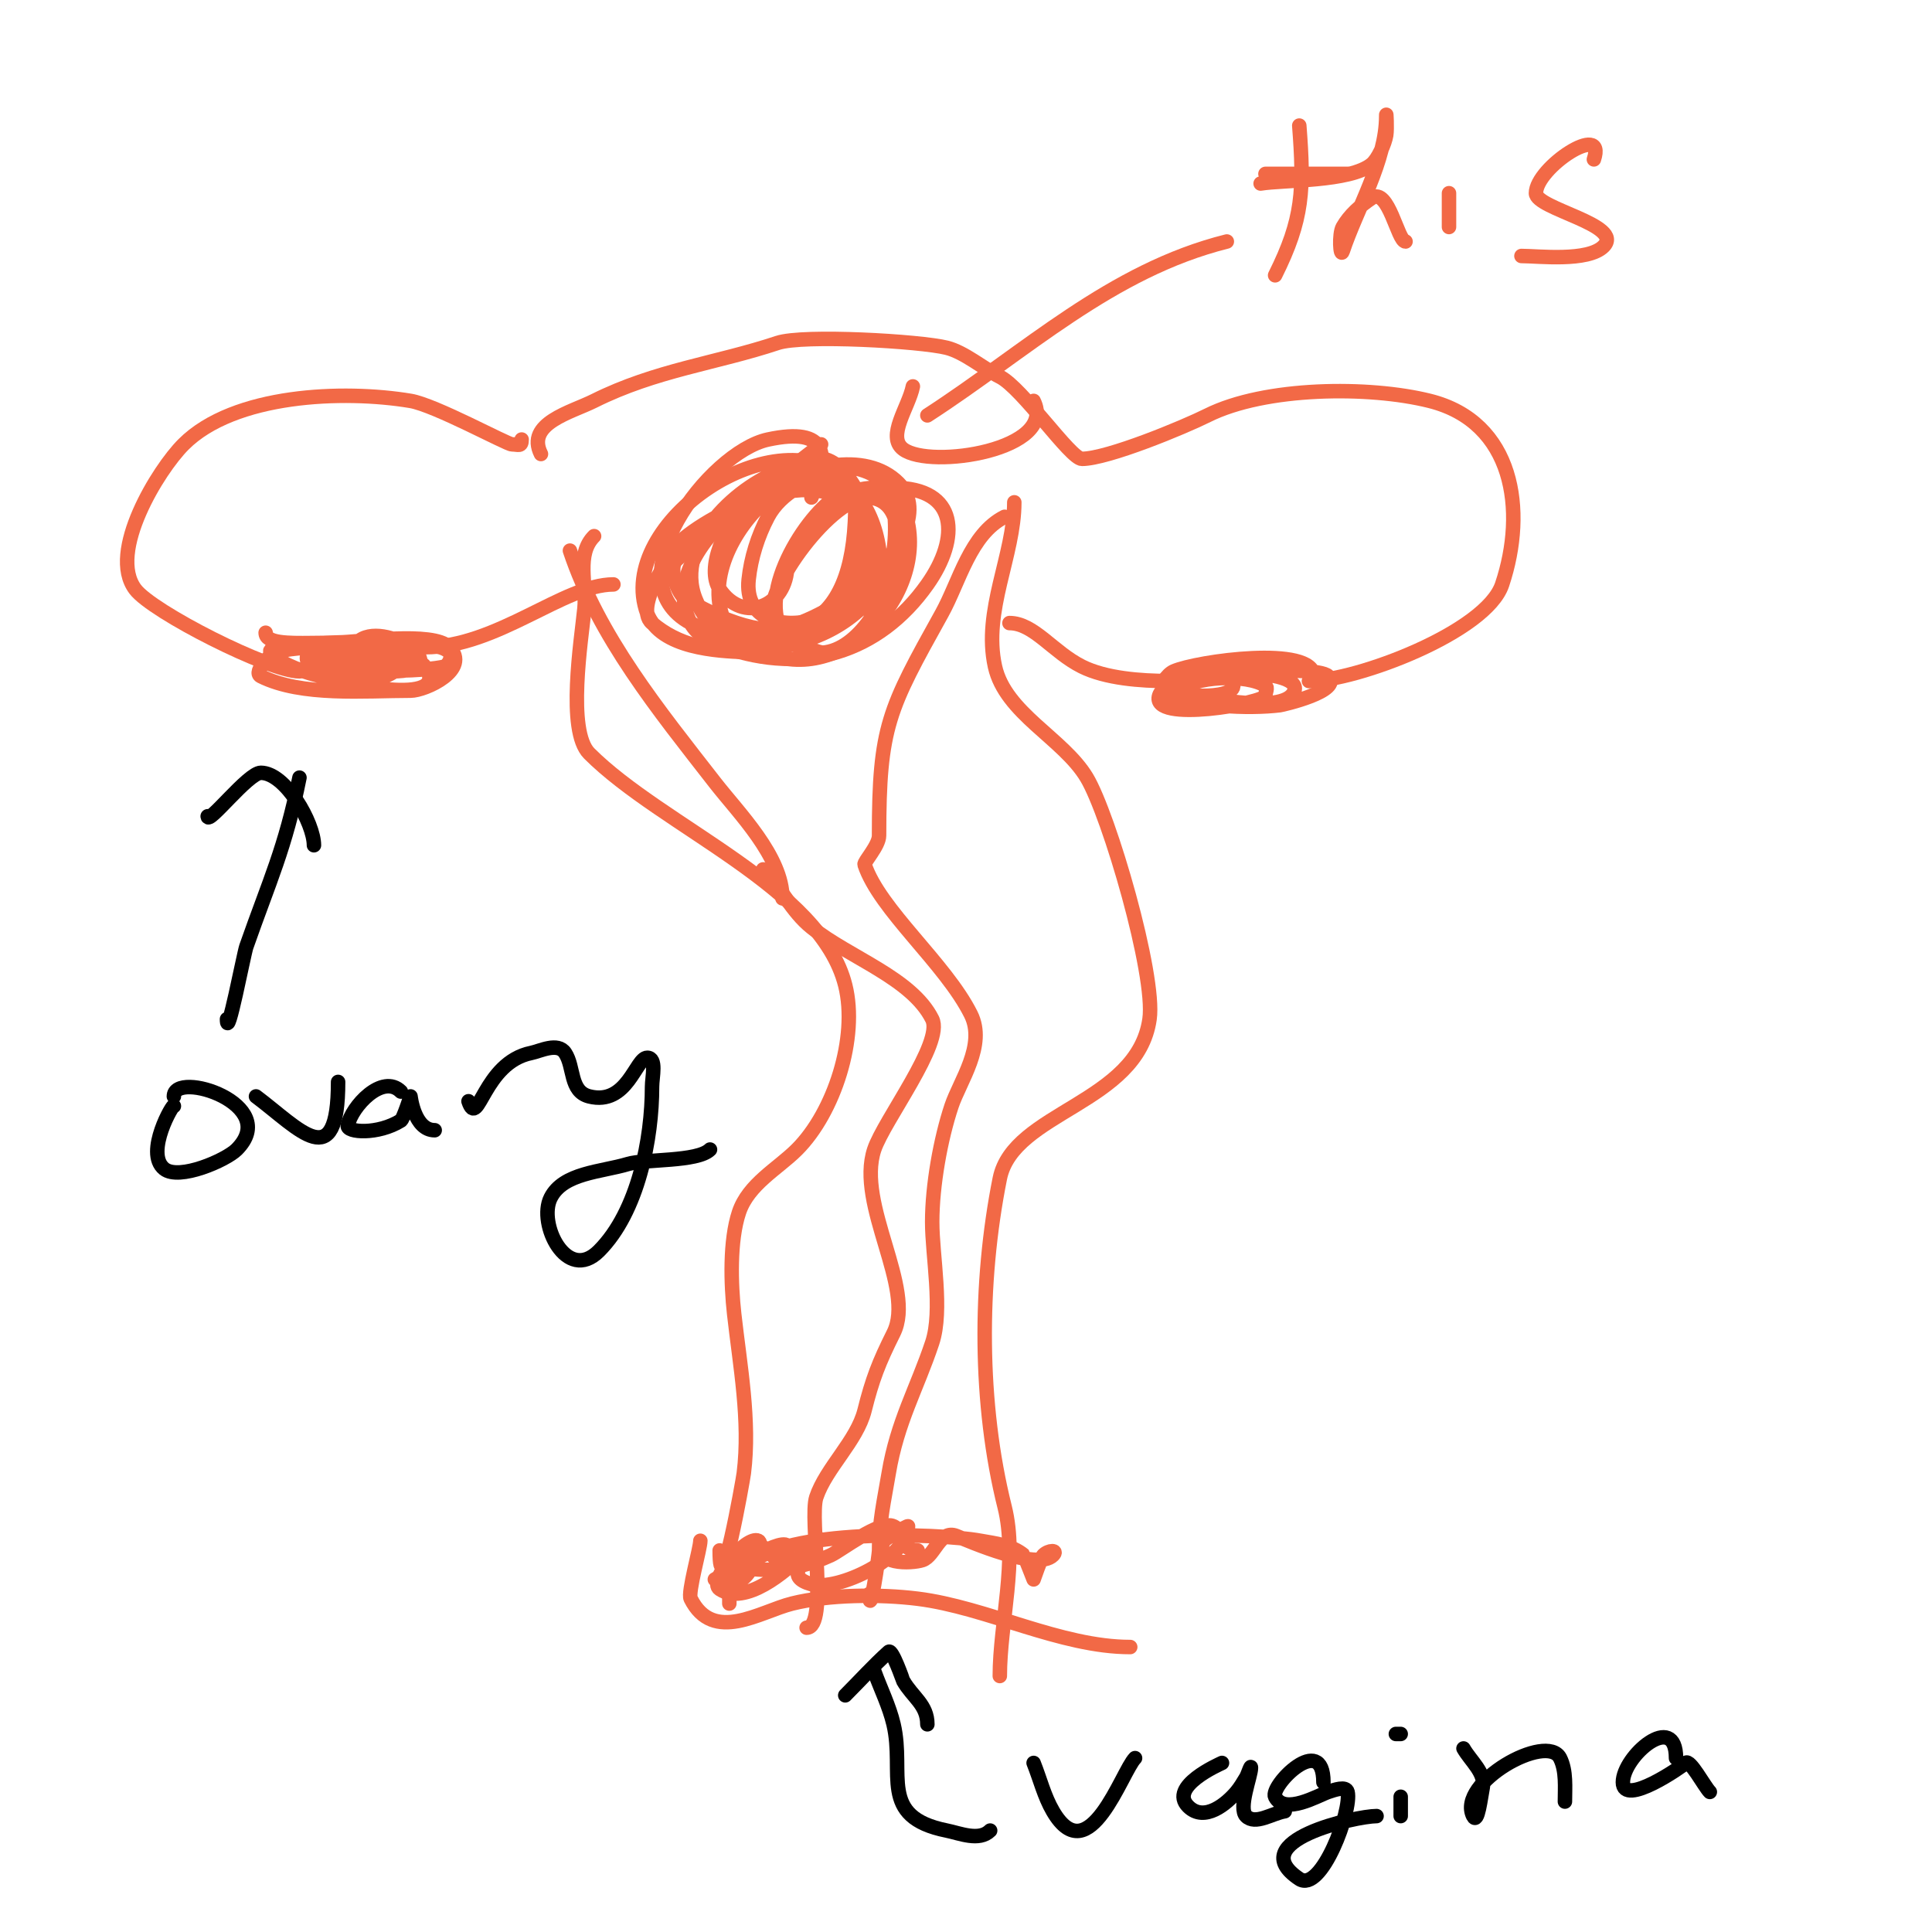 <svg viewBox='0 0 400 400' version='1.1' xmlns='http://www.w3.org/2000/svg' xmlns:xlink='http://www.w3.org/1999/xlink'><g fill='none' stroke='#f26946' stroke-width='3' stroke-linecap='round' stroke-linejoin='round'><path d='M112,94c-3.183,-6.367 6.203,-8.601 11,-11c12.785,-6.392 25.375,-7.792 38,-12c5.35,-1.783 29.605,-0.349 35,1c3.683,0.921 7.526,4.263 11,6c4.65,2.325 14.631,17 17,17c5.297,0 21.107,-6.553 26,-9c11.9,-5.95 33.421,-6.145 46,-3c17.444,4.361 20.12,22.64 15,38c-3.289,9.868 -30.196,20 -40,20'/><path d='M108,91c0,1.567 -0.667,1 -2,1c-1.036,0 -15.953,-8.159 -21,-9c-13.919,-2.32 -36.546,-1.454 -47,9c-5.255,5.255 -15.754,22.328 -10,30c3.509,4.678 27.793,17 34,17'/><path d='M82,137c-4.19,0 -7.521,-3 -12,-3c-4.628,0 -8.906,-0.024 -13,1c-0.549,0.137 -4.788,4.106 -3,5c8.448,4.224 21.535,3 31,3c3.079,0 12.596,-4.404 8,-9c-3.387,-3.387 -18.825,-1 -23,-1c-0.538,0 -15.096,0.357 -14,2c2.666,3.999 16.413,6.917 21,6c1.133,-0.227 9.076,-2.924 6,-6c-1.369,-1.369 -20.531,-0.531 -18,2c2.123,2.123 7.247,2 10,2c2,0 4,0 6,0c14.887,0 -1.892,-11.108 -7,-6c-7.791,7.791 15.621,5.793 18,5c0.896,-0.299 1.813,-2.187 1,-3c-3.345,-3.345 -17.271,0.16 -20,1c-2.297,0.707 -8.15,2.925 -6,4c2.379,1.19 26.875,6.813 21,-2c-1.835,-2.752 -21.861,-6.208 -24,-3c-3.567,5.35 14.888,4.332 12,0c-2.703,-4.055 -21,0.4 -21,-4'/><path d='M272,140c0,-6.515 -24.293,-3.092 -29,-1c-1.362,0.605 -3.24,3.173 -2,4c5.146,3.431 17.846,3.769 24,3c0.485,-0.061 13.085,-2.915 10,-6c-2.715,-2.715 -33.521,0.042 -34,1c-0.859,1.718 5.104,2.872 6,3c3.505,0.501 19.339,3.984 21,-1c1.764,-5.292 -26.095,-4.716 -28,1c-1.939,5.818 22,1.534 22,0c0,-0.667 0.555,-1.63 0,-2c-3.821,-2.547 -14.973,-2.027 -18,1c-1.263,1.263 13.786,2.179 11,-2c-2.728,-4.092 -14,-1.179 -14,4'/><path d='M88,134c14.901,0 28.812,-13 39,-13'/><path d='M242,141c-5.845,0 -13.11,-0.555 -18,-3c-6.022,-3.011 -9.946,-9 -15,-9'/><path d='M123,111c-3.771,3.771 -1.495,9.95 -2,15c-0.654,6.54 -3.692,25.308 1,30c15.25,15.25 47.927,27.709 53,48c2.708,10.832 -2.308,26.308 -10,34c-3.971,3.971 -10.056,7.167 -12,13c-1.957,5.871 -1.685,14.838 -1,21c1.192,10.726 3.358,22.135 2,33c-0.2,1.597 -5,28.568 -5,16'/><path d='M210,104c0,10.983 -6.57,22.435 -4,34c2.151,9.681 14.123,14.871 19,23c4.623,7.706 14.311,40.824 13,50c-2.501,17.505 -28.235,19.177 -31,33c-4.341,21.704 -4.315,46.741 1,68c2.736,10.943 -1,24.099 -1,35'/><path d='M151,330c0,0.667 0,1.333 0,2'/><path d='M145,319c0,1.575 -2.639,10.723 -2,12c4.667,9.333 14.351,2.662 21,1c7.578,-1.894 18.277,-1.965 26,-1c14.312,1.789 29.555,10 44,10'/><path d='M148,327c1.054,-0.527 13.303,-8.697 15,-7c0.736,0.736 -0.805,1.805 -1,2c-2.635,2.635 -2.116,-3.93 -7,-1c-0.85,0.51 -4.125,5.875 -4,6c2.952,2.952 7.786,-7.107 6,-8c-2.405,-1.203 -10.559,8.294 -8,10c5.314,3.543 13.74,-3.74 17,-7c1.179,-1.179 3,-4 3,-4c0,0 -0.458,2.096 -1,3c-1.664,2.773 -5.439,5.446 0,7c5.384,1.538 20,-5.42 20,-12c0,-0.218 -4.801,2.601 -5,3c-2.554,5.108 5.787,4.738 8,4c2.536,-0.845 3.566,-6.374 7,-5c2.763,1.105 16.735,7.265 20,4c1.136,-1.136 -0.864,-1.136 -2,0c-0.422,0.422 -2,5 -2,5c0,0 -1.94,-4.95 -2,-5c-2.538,-2.115 -5.939,-2.443 -9,-3c-9.153,-1.664 -40.55,-2.45 -48,5c-0.972,0.972 2.626,1 4,1c4.447,0 8.962,-1.136 13,-3c2.12,-0.978 10.281,-7.36 13,-6c3.031,1.516 0.968,5 5,5'/><path d='M118,114c5.947,17.841 18.443,33.141 30,48c4.939,6.35 14,15.326 14,24'/><path d='M208,107c-7.127,3.564 -9.392,13.506 -13,20c-11.064,19.916 -13,23.376 -13,46c0,2.091 -3.179,5.462 -3,6c3.127,9.382 16.726,20.452 22,31c3.202,6.404 -2.282,13.847 -4,19c-2.256,6.768 -4,16.385 -4,24c0,6.998 2.238,18.287 0,25c-3.164,9.492 -7.227,16.363 -9,27c-0.933,5.599 -2,10.007 -2,16c0,0.917 -2,14.803 -2,9'/><path d='M158,180c3.615,3.615 5.88,8.704 10,12c7.835,6.268 20.744,10.487 25,19c2.43,4.861 -9.992,20.975 -12,27c-3.795,11.385 8.638,28.724 4,38c-3.07,6.14 -4.401,9.604 -6,16c-1.585,6.34 -7.977,11.93 -10,18c-1.479,4.436 2.541,27 -2,27'/><path d='M168,103c3.763,-8.781 3.584,-14.697 -9,-12c-12.199,2.614 -32.331,29.29 -16,38c12.318,6.57 29.07,-1.07 38,-10c3.902,-3.902 10.874,-13.126 5,-19c-13.528,-13.528 -52.261,11.801 -43,29c1.359,2.525 4.292,4.058 7,5c16.462,5.726 31.933,1.261 42,-13c6.805,-9.64 6.45,-20 -7,-20'/><path d='M170,92c-10,8 -20.792,15.099 -30,24c-1.629,1.575 0.25,6.95 2,8c19.553,11.732 33.854,8.062 35,-16c0.128,-2.684 0.287,-5.641 -1,-8c-2.06,-3.777 -10.227,-3.816 -13,-3c-9.85,2.897 -23.598,15.504 -19,27c7.291,18.228 37.937,8.378 41,-10c0.52,-3.123 0.954,-12.364 -3,-15c-15.888,-10.592 -42.445,17.444 -30,33c2.051,2.564 5.825,3.165 9,4c16.735,4.404 33.721,-17.302 25,-33c-2.289,-4.119 -11.74,-0.788 -13,0c-6.666,4.167 -18.234,22.818 -9,30c15.163,11.793 30.66,-28.667 16,-30c-7.486,-0.681 -22.167,19.367 -20,25c1.068,2.777 8.898,8.492 13,7c16.459,-5.985 9.42,-44.162 -8,-34c-2.443,1.425 -4.683,3.497 -6,6c-2.112,4.012 -3.525,8.491 -4,13c-1.709,16.231 30.081,8.784 25,-9c-5.279,-18.477 -31.718,-5.62 -39,1c-0.02,0.018 -10.31,13.305 -6,17c10.467,8.972 28.179,6.409 37,-3c5.136,-5.479 10.651,-19.349 4,-26c-14.835,-14.835 -49,8.334 -42,27c2.726,7.269 14.809,7.792 20,8c21.314,0.853 33.068,-24.932 20,-38c-10.115,-10.115 -30.702,16.447 -25,25c4.824,7.236 14,3.699 14,-5'/><path d='M189,80c-0.86,4.299 -5.507,10.369 -2,13c5.605,4.203 32.064,0.127 27,-10'/><path d='M192,86c20.358,-13.173 37.958,-29.99 62,-36'/><path d='M269,26c1.015,13.196 0.822,19.355 -5,31'/><path d='M261,38c4.684,-0.781 18.605,-0.338 23,-4c1.338,-1.115 2.714,-4.283 3,-6c0.219,-1.315 0,-5.333 0,-4c0,9.315 -6.079,19.238 -9,28c-0.527,1.581 -0.827,-3.553 0,-5c1.403,-2.456 3.647,-4.431 6,-6c3.476,-2.317 5.375,9 7,9'/><path d='M300,40c0,2.333 0,4.667 0,7'/><path d='M305,26'/><path d='M330,33c2.656,-7.968 -12,1.699 -12,7c0,3.249 18.383,6.617 14,11c-3.253,3.253 -13.556,2 -17,2'/><path d='M262,36l17,0'/></g>
<g fill='none' stroke='#000000' stroke-width='3' stroke-linecap='round' stroke-linejoin='round'><path d='M175,351c3,-3 5.846,-6.162 9,-9c0.711,-0.64 2.975,5.956 3,6c1.93,3.378 5,4.919 5,9'/><path d='M181,346c1.333,3.667 3.106,7.202 4,11c2.407,10.231 -3.278,19.144 11,22c2.698,0.54 6.722,2.278 9,0'/><path d='M214,365c1.333,3.333 2.191,6.899 4,10c7.452,12.774 14.294,-8.294 17,-11'/><path d='M253,365c-0.627,0.313 -11.117,4.883 -7,9c3.384,3.384 8.056,-0.667 10,-3c0.769,-0.923 1.382,-1.969 2,-3c0.383,-0.639 1,-2.745 1,-2c0,1.761 -2.671,8.329 -1,10c1.9,1.9 5.349,-0.558 8,-1'/><path d='M274,369c0,-10.577 -11.12,0.76 -10,3c1.927,3.855 8.983,-0.328 11,-1c1.265,-0.422 3.677,-1.294 4,0c0.939,3.758 -5.44,21.04 -10,18c-11.808,-7.872 11.858,-13 16,-13'/><path d='M290,372c0,1.333 0,2.667 0,4'/><path d='M290,359l-1,0'/><path d='M303,362c1.479,2.589 4.585,5.076 4,8c-0.413,2.067 -1.057,7.886 -2,6c-3.424,-6.847 15.298,-17.405 18,-12c1.329,2.658 1,6.105 1,9'/><path d='M347,364c0,-9.9 -11,-0.378 -11,5c0,5.244 12.384,-3.384 13,-4c0.875,-0.875 3.893,4.893 5,6'/><path d='M43,169c0,1.898 8.395,-9 11,-9c5.118,0 11,10.428 11,15'/><path d='M62,161c-2.925,14.627 -6.203,21.295 -11,35c-0.527,1.505 -4,19.863 -4,15'/><path d='M36,229c0,-0.876 -6.145,9.684 -2,13c3.083,2.467 12.807,-1.807 15,-4c9.383,-9.383 -13,-16.529 -13,-11'/><path d='M53,227c9.009,6.757 17,16.463 17,-3'/><path d='M83,226c-3.814,-3.814 -10.222,3.111 -11,7c-0.298,1.49 6.235,1.978 11,-1c0.478,-0.298 2,-5 2,-5c0,0 0.763,7 5,7'/><path d='M97,228c1.998,5.993 3.061,-8.012 13,-10c1.814,-0.363 5.476,-2.285 7,0c1.94,2.909 0.901,7.975 5,9c7.899,1.975 9.622,-8 12,-8c2.028,0 1,3.972 1,6c0,10.651 -2.837,25.837 -11,34c-6.671,6.671 -12.681,-5.638 -10,-11c2.603,-5.207 10.424,-5.327 16,-7c3.567,-1.07 14.416,-0.416 17,-3'/></g>
</svg>